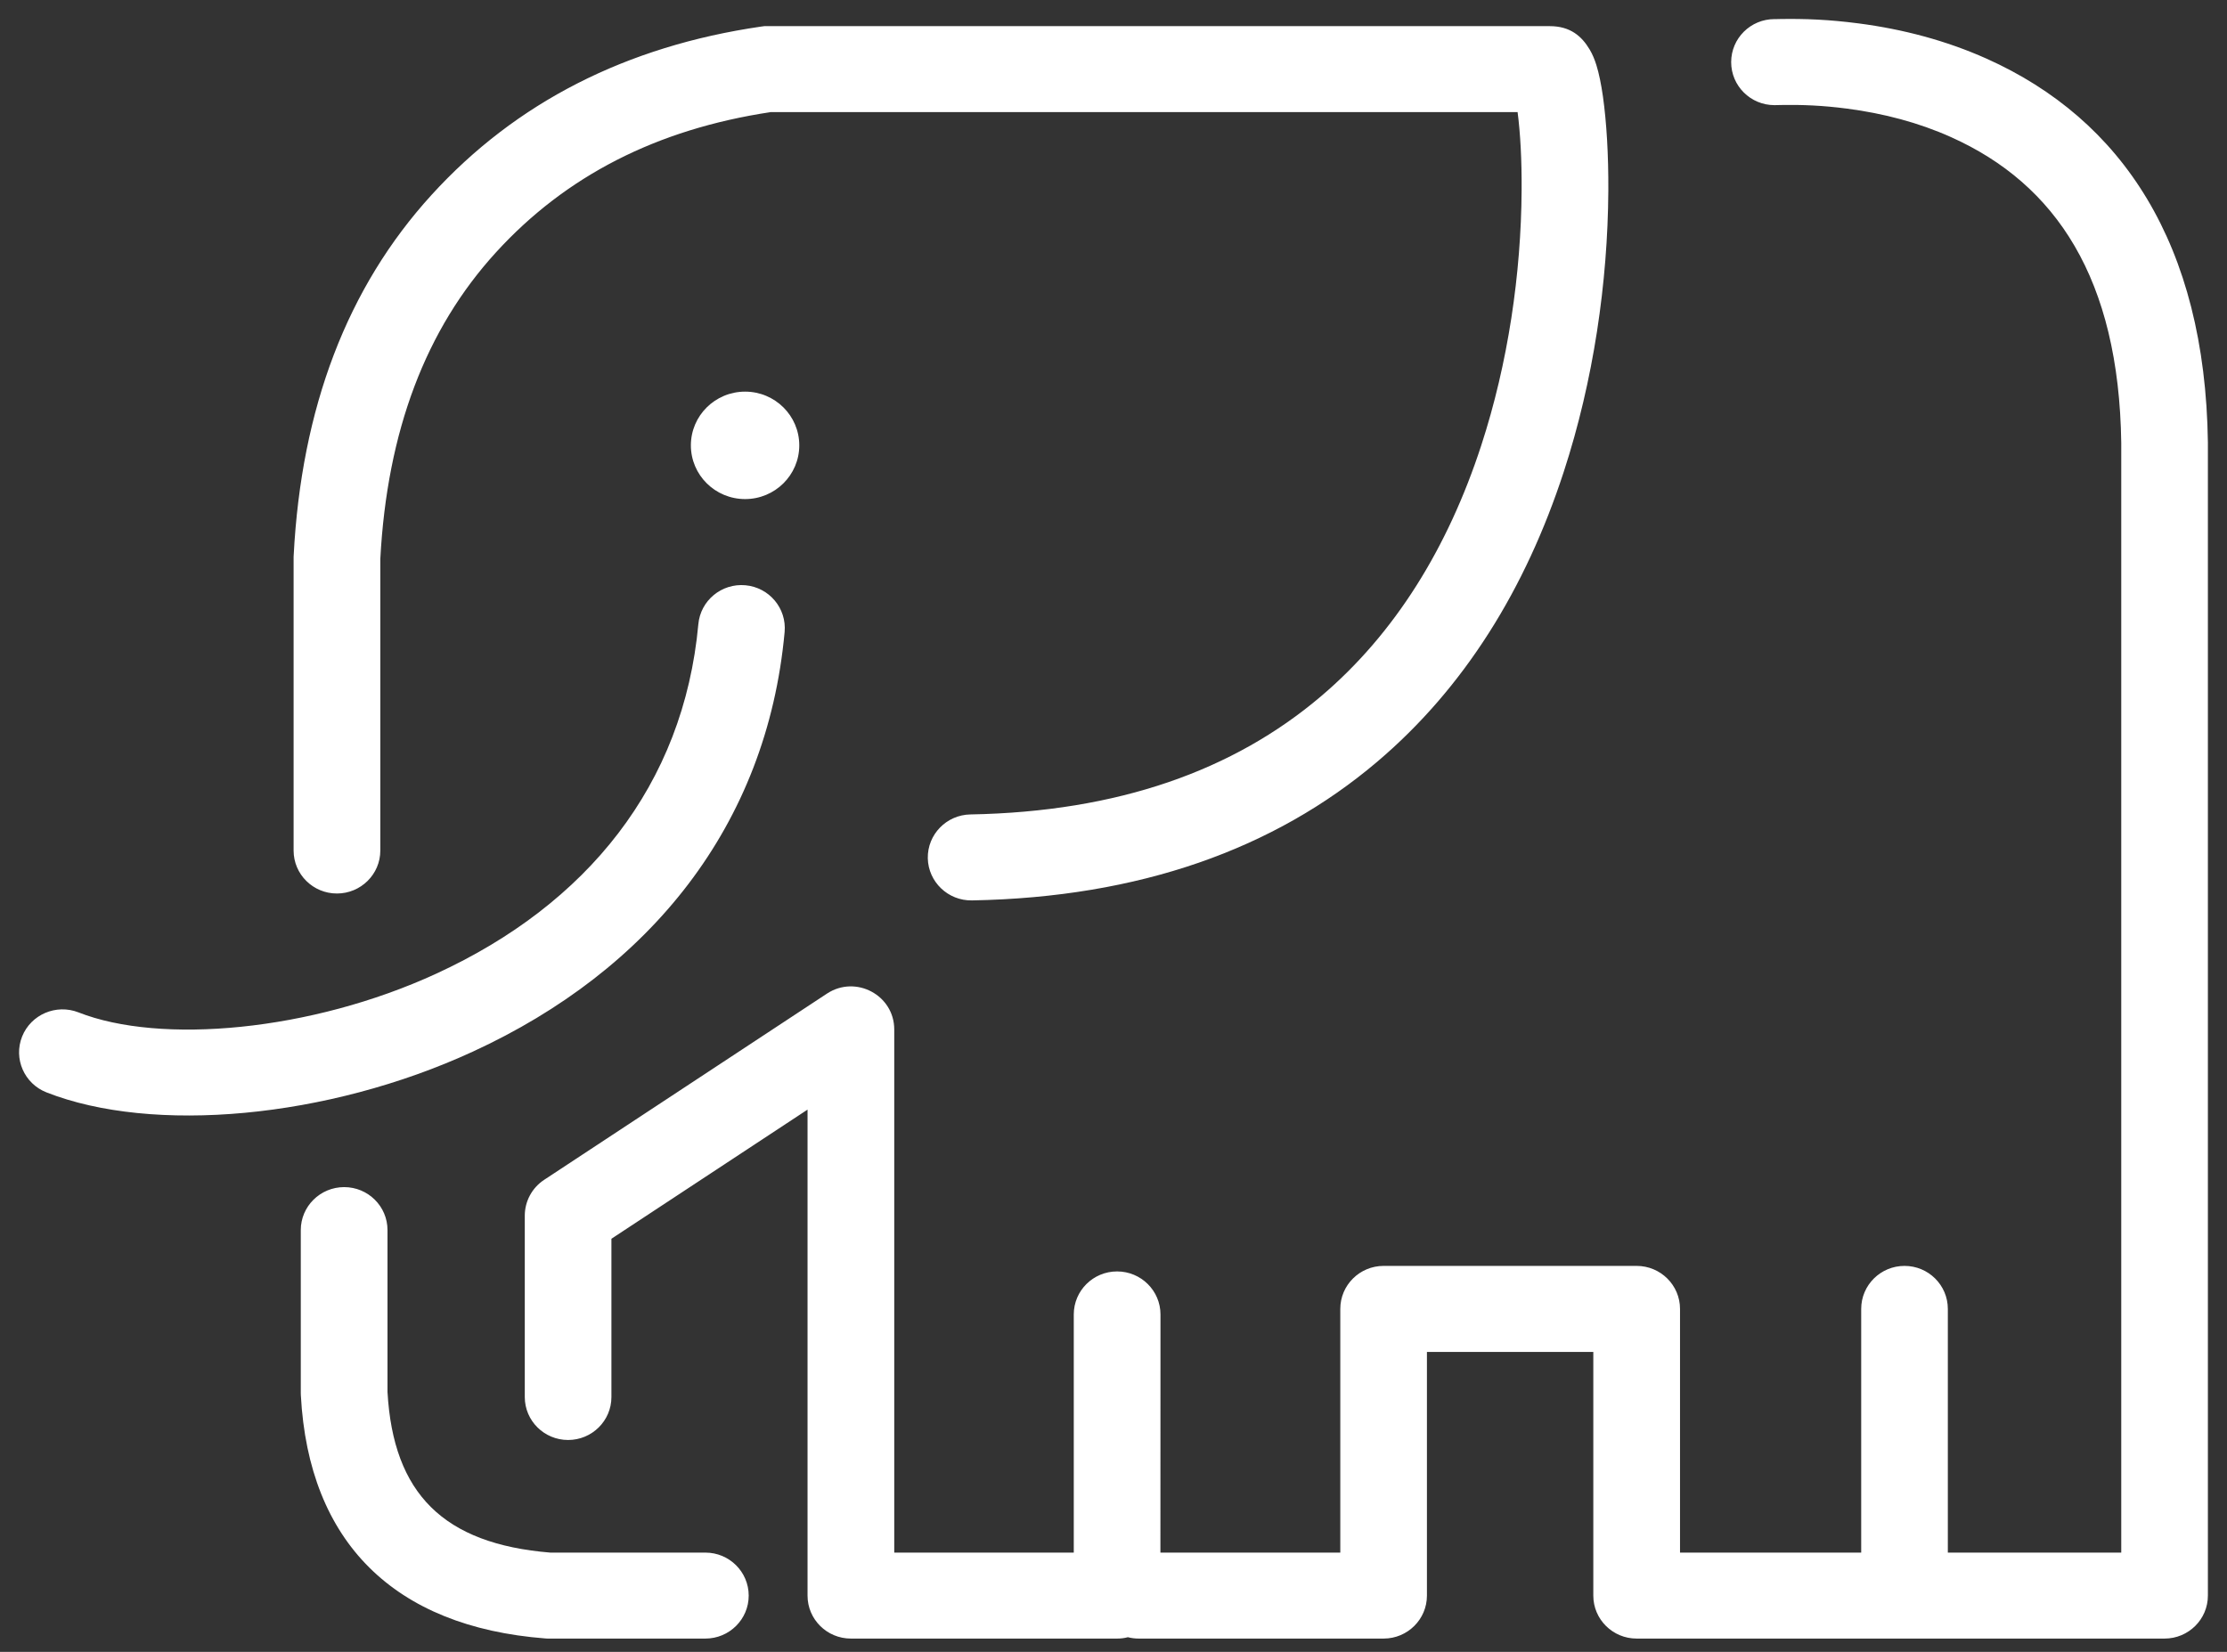 <?xml version="1.0" encoding="UTF-8"?>
<svg width="31px" height="23px" viewBox="0 0 31 23" version="1.1" xmlns="http://www.w3.org/2000/svg" xmlns:xlink="http://www.w3.org/1999/xlink">
    <rect x="0" y="0" width="31" height="23" fill="#333333" stroke="none"/>
    <!-- Generator: sketchtool 61 (101010) - https://sketch.com -->
    <title>CAAA4B8C-C501-4A80-B014-7737BC6C8C42</title>
    <desc>Created with sketchtool.</desc>
    <g id="Asset-Artboard-Page" stroke="none" stroke-width="1" fill="none" fill-rule="evenodd">
        <g id="Logo/Default/Bodil-Logo/Default/Bodil-negative" fill="#FFFFFF" fill-rule="nonzero">
            <g id="Impero-logo-elephant">
                <path d="M4.791,16.529 C5.124,16.529 5.394,16.797 5.394,17.127 L5.394,19.381 C5.474,20.799 6.175,21.496 7.66,21.618 L9.819,21.618 C10.152,21.618 10.422,21.886 10.422,22.217 C10.422,22.547 10.152,22.815 9.819,22.815 L7.635,22.815 C7.62,22.815 7.604,22.815 7.588,22.813 C5.486,22.65 4.297,21.472 4.188,19.429 C4.188,19.419 4.187,19.408 4.187,19.398 L4.187,17.127 C4.187,16.797 4.458,16.529 4.791,16.529 Z M22.782,22.815 C22.449,22.815 22.179,22.547 22.179,22.217 L22.179,18.824 L19.863,18.824 L19.863,22.217 C19.863,22.547 19.593,22.815 19.26,22.815 L15.852,22.815 C15.8,22.815 15.749,22.809 15.7,22.796 C15.653,22.809 15.603,22.815 15.55,22.815 L11.844,22.815 C11.511,22.815 11.241,22.547 11.241,22.217 L11.241,15.45 L8.511,17.248 L8.511,19.452 C8.511,19.782 8.241,20.05 7.908,20.05 C7.575,20.05 7.305,19.782 7.305,19.452 L7.305,16.927 C7.305,16.726 7.406,16.539 7.574,16.428 L11.511,13.835 C11.912,13.571 12.448,13.856 12.448,14.334 L12.448,21.618 L14.947,21.618 L14.947,18.302 C14.947,17.971 15.217,17.703 15.55,17.703 C15.883,17.703 16.154,17.971 16.154,18.302 L16.153,21.618 L18.657,21.618 L18.657,18.225 C18.657,17.894 18.927,17.626 19.26,17.626 L22.782,17.626 C23.115,17.626 23.386,17.894 23.386,18.225 L23.386,21.618 L25.908,21.618 L25.908,18.225 C25.908,17.894 26.178,17.626 26.511,17.626 C26.844,17.626 27.114,17.894 27.114,18.225 L27.114,21.618 L29.528,21.618 L29.528,6.166 L29.528,6.166 C29.496,3.881 28.62,2.564 27.158,1.909 C26.706,1.706 26.218,1.579 25.715,1.513 C25.371,1.468 25.09,1.457 24.793,1.462 C24.744,1.463 24.72,1.464 24.701,1.464 C24.368,1.464 24.098,1.196 24.098,0.865 C24.098,0.534 24.368,0.266 24.701,0.266 L24.731,0.266 C24.741,0.266 24.754,0.266 24.772,0.265 C25.123,0.259 25.46,0.272 25.873,0.326 C26.486,0.406 27.086,0.563 27.654,0.817 C29.541,1.663 30.696,3.398 30.734,6.158 L30.734,22.217 C30.734,22.547 30.464,22.815 30.131,22.815 L22.782,22.815 Z M10.376,8.149 C10.708,8.179 10.952,8.47 10.922,8.8 C10.675,11.499 9.044,13.509 6.583,14.642 C4.552,15.578 2.121,15.79 0.647,15.21 C0.337,15.088 0.185,14.74 0.308,14.432 C0.431,14.125 0.782,13.975 1.092,14.096 C2.231,14.545 4.325,14.362 6.075,13.556 C8.169,12.592 9.515,10.933 9.721,8.691 C9.751,8.362 10.044,8.119 10.376,8.149 Z M21.573,0.364 C21.858,0.364 22.018,0.504 22.128,0.689 C22.168,0.756 22.197,0.827 22.222,0.907 C22.258,1.023 22.288,1.169 22.313,1.343 C22.363,1.698 22.391,2.156 22.388,2.657 C22.38,3.93 22.183,5.297 21.767,6.571 C21.238,8.194 20.386,9.576 19.17,10.607 C17.738,11.822 15.862,12.495 13.53,12.537 C13.197,12.543 12.922,12.28 12.915,11.95 C12.909,11.619 13.175,11.346 13.508,11.34 C15.566,11.303 17.172,10.727 18.386,9.697 C19.418,8.822 20.154,7.628 20.619,6.202 C20.994,5.053 21.174,3.806 21.181,2.65 C21.184,2.23 21.163,1.849 21.125,1.561 L10.728,1.561 C9.142,1.8 7.875,2.449 6.903,3.515 C5.927,4.585 5.389,6 5.294,7.782 L5.294,11.843 C5.294,12.173 5.023,12.441 4.69,12.441 C4.357,12.441 4.087,12.173 4.087,11.843 L4.087,7.751 L4.088,7.735 C4.194,5.683 4.833,4.001 6.009,2.712 C7.182,1.425 8.719,0.643 10.595,0.37 L10.639,0.364 L21.573,0.364 Z M10.372,5.453 C10.788,5.453 11.126,5.788 11.126,6.201 C11.126,6.614 10.788,6.949 10.372,6.949 C9.955,6.949 9.617,6.614 9.617,6.201 C9.617,5.788 9.955,5.453 10.372,5.453 Z" id="Combined-Shape"></path>
            </g>
        </g>
    </g>
</svg>